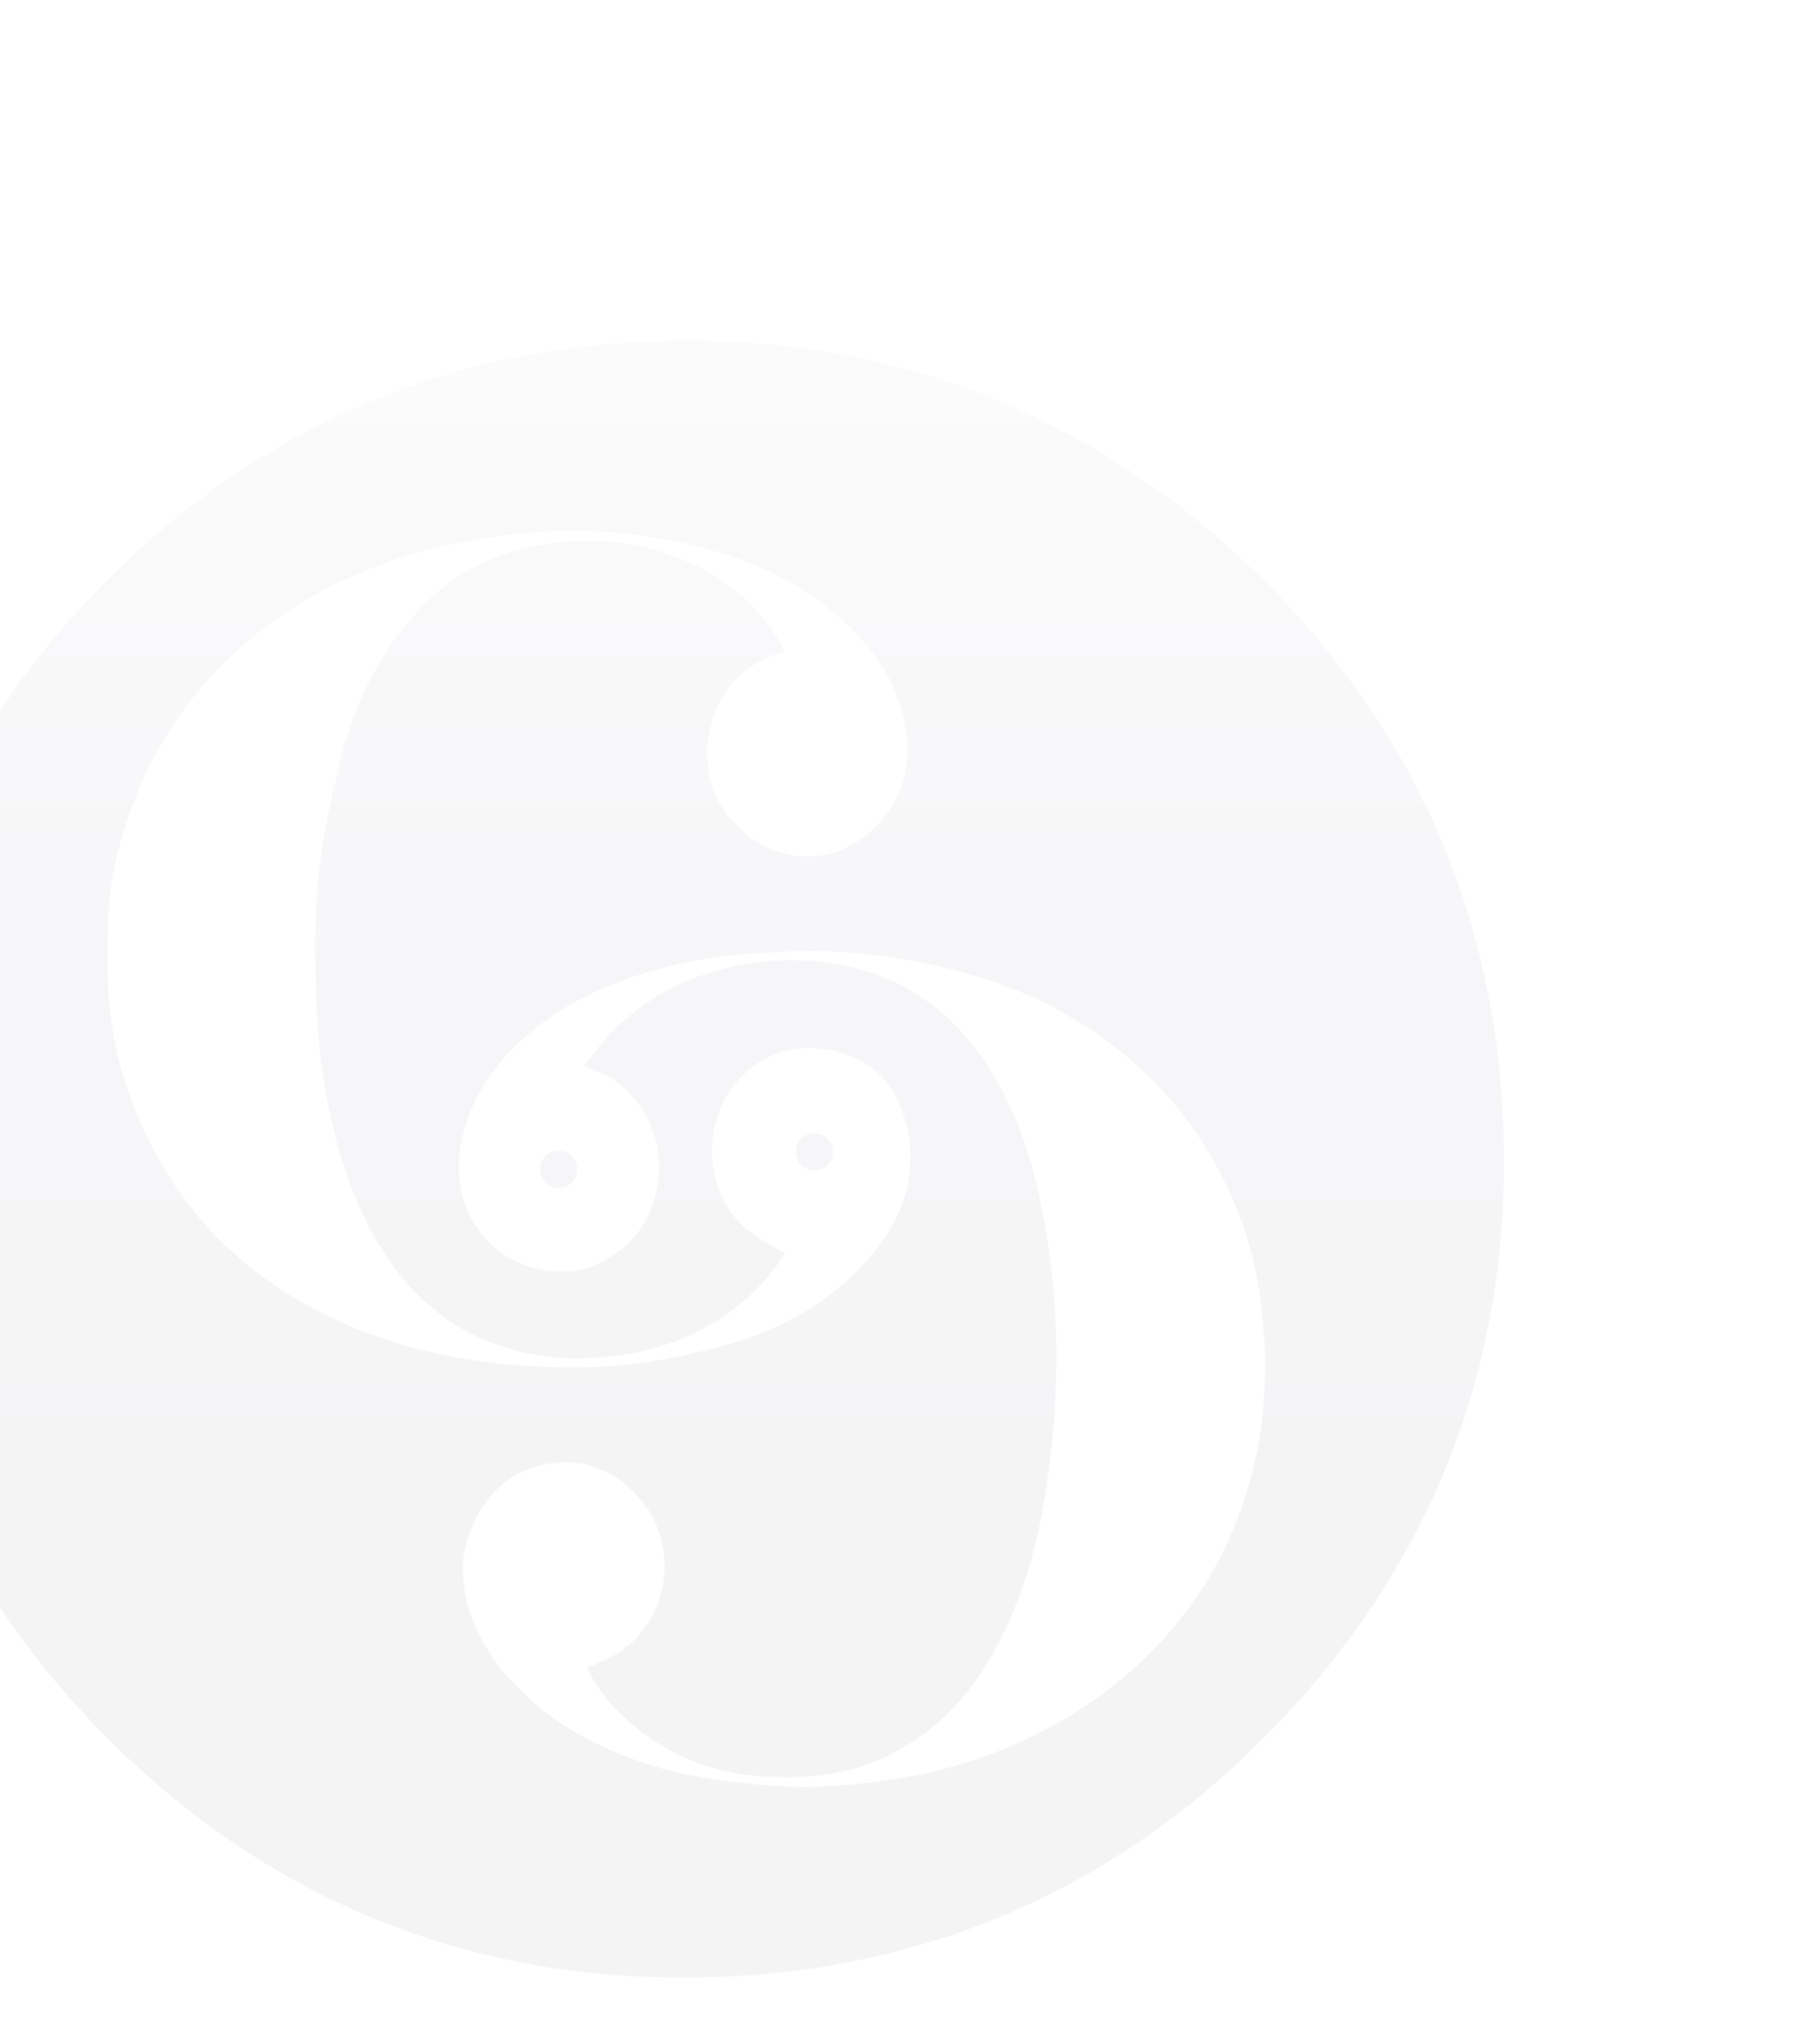 <svg xmlns="http://www.w3.org/2000/svg" xmlns:xlink="http://www.w3.org/1999/xlink" width="683" height="768" viewBox="0 0 683 768">
  <defs>
    <clipPath id="clip-path">
      <rect id="Rectangle_273" data-name="Rectangle 273" width="683" height="768" transform="translate(0 50)" fill="#f5f5f5"/>
    </clipPath>
    <linearGradient id="linear-gradient" x1="0.5" y1="-0.103" x2="0.5" y2="0.686" gradientUnits="objectBoundingBox">
      <stop offset="0" stop-color="#d6dbdd"/>
      <stop offset="0.074" stop-color="#c2c4cb"/>
      <stop offset="0.337" stop-color="#817792"/>
      <stop offset="0.524" stop-color="#58476e"/>
      <stop offset="0.617" stop-color="#493561"/>
      <stop offset="1" stop-color="#231b31"/>
    </linearGradient>
    <linearGradient id="linear-gradient-2" x1="0.5" y1="-31.756" x2="0.5" y2="10.016" xlink:href="#linear-gradient"/>
    <linearGradient id="linear-gradient-3" x1="0.5" y1="-31.189" x2="0.5" y2="10.582" xlink:href="#linear-gradient"/>
  </defs>
  <g id="Mask_Group_45" data-name="Mask Group 45" transform="translate(0 -50)" clip-path="url(#clip-path)">
    <g id="Logo_Element_color_" data-name="Logo Element (color)" transform="translate(-50 178)" opacity="0.05">
      <path id="Path_195" data-name="Path 195" d="M481.184,576.268c.806-82.244,26.753-151.71,79.933-209.82,60.9-66.539,137.547-100.6,227.362-100.9,79.159-.264,149.316,26.845,207.9,80.924,65.8,60.738,99.372,137.009,99.8,226.188.376,79.642-27.11,150.195-81.536,208.839-60.853,65.568-137.013,98.782-225.932,99.046-82.716.243-155.212-29.209-214.52-87.321C512.849,733.114,482.5,658.939,481.184,576.268Zm269.461-38.3c3.206-3.991,5.811-7.625,8.815-10.892,11.393-12.391,25.283-20.5,41.547-24.992a101.189,101.189,0,0,1,46.117-1.978c22.147,4.149,39.667,15.934,52.64,34.331,11.485,16.288,18.093,34.722,22.148,54.053a282.826,282.826,0,0,1,5.926,69.238,324.587,324.587,0,0,1-5.275,48.884c-4.027,20.915-10.825,40.731-22.373,58.718A88.207,88.207,0,0,1,867.932,795.6c-16.5,9.006-34.519,10.791-52.762,9.143a81.694,81.694,0,0,1-50.7-23.166,57.858,57.858,0,0,1-12.87-17.664c1.46-.49,2.621-.83,3.744-1.266,9.513-3.675,16.842-9.824,21.391-19.093a39.378,39.378,0,0,0-8.016-45.968c-9.09-8.771-20.479-12.417-32.9-9.86-13.789,2.838-22.888,12.186-27.881,24.9-4.005,10.192-3.561,21.3.021,31.43a72.706,72.706,0,0,0,14.388,23.92c15.418,17.325,35.053,27.427,56.838,33.82,13.1,3.844,26.586,5.256,40.182,6.513,15.458,1.428,30.713.193,45.807-2.013a178.777,178.777,0,0,0,65.914-22.862A158.77,158.77,0,0,0,971.9,749.152a143.3,143.3,0,0,0,27.578-50.805c7.635-24.717,8.62-49.85,4.845-75.314A139.925,139.925,0,0,0,994.027,587.5a144.282,144.282,0,0,0-25.956-40.045,150.962,150.962,0,0,0-35.856-28.507c-12.545-7.288-26.052-12.429-40.059-16.335a223.483,223.483,0,0,0-55.331-7.743c-7.839-.175-15.709.516-23.551,1.035a169.043,169.043,0,0,0-35.732,6c-17.78,5.108-34.366,12.391-48.444,24.674-10.387,9.061-18.542,19.6-22.853,33.047-5.056,15.781-3.167,30.216,6.495,42.381s29.138,16.535,41.954,10.873c12-5.3,19.957-14.169,22.989-27.208,3.911-16.808-2.56-33.523-16.8-42.965C758.092,540.867,754.761,539.844,750.646,537.967Zm75.392-155.8c-14.55,4.563-24.068,13.155-27.674,27.517-3.784,15.071-.581,28.636,10.782,39.2,13.5,12.549,32.587,14.194,46.853,2.913,15.559-12.3,19.167-29.586,13.535-48.632-3.566-12.061-10.766-22.22-19.884-30.873-14.05-13.334-30.873-22.062-49.18-27.448a193.019,193.019,0,0,0-75.2-6.675c-16.45,1.742-32.672,4.863-48.458,10.567-27.624,9.987-51.432,25.047-70.481,47.705-16.01,19.041-26.153,40.806-31.75,64.849-3.274,14.063-3.166,28.42-2.912,42.751.5,28.547,9.266,54.583,24.815,78.22,15.136,23.005,36.035,39.571,60.839,51.081,21.621,10.032,44.471,15.352,68.26,17.155,17.282,1.308,34.455,1.233,51.54-1.619,8.145-1.36,16.247-3.151,24.233-5.263,22.937-6.072,43-16.976,58.253-35.736,11.894-14.631,16.675-31.024,11.673-49.5-3.06-11.3-10.126-20.257-21.017-24.337-15.742-5.9-33.384-2.951-44.707,13.077-11.093,15.705-8.864,40.879,7.254,53.136,4.135,3.144,8.853,5.516,13.3,8.24a81.144,81.144,0,0,1-25.485,25.167c-15.636,9.78-32.831,13.85-50.985,14.173a88.644,88.644,0,0,1-36.707-7.008c-14.165-6.072-25.636-15.774-34.632-28.41-9.894-13.9-16.071-29.428-20.526-45.775a231.209,231.209,0,0,1-7.616-51.142c-.91-21.365-1.006-42.755,2.811-63.9,1.925-10.666,4.269-21.285,7.035-31.762,5.3-20.064,14.449-38.126,28.826-53.337,9.75-10.315,21.295-17.883,34.869-21.662,23.532-6.553,46.789-5.49,69.017,5.3A74.182,74.182,0,0,1,826.037,382.165Z" transform="translate(-481.184 -265.543)" fill="url(#linear-gradient)"/>
      <ellipse id="Ellipse_27" data-name="Ellipse 27" cx="6.953" cy="6.973" rx="6.953" ry="6.973" transform="translate(252.92 304.37)" fill="url(#linear-gradient-2)"/>
      <ellipse id="Ellipse_28" data-name="Ellipse 28" cx="6.953" cy="6.973" rx="6.953" ry="6.973" transform="translate(349.046 297.791)" fill="url(#linear-gradient-3)"/>
    </g>
  </g>
</svg>
